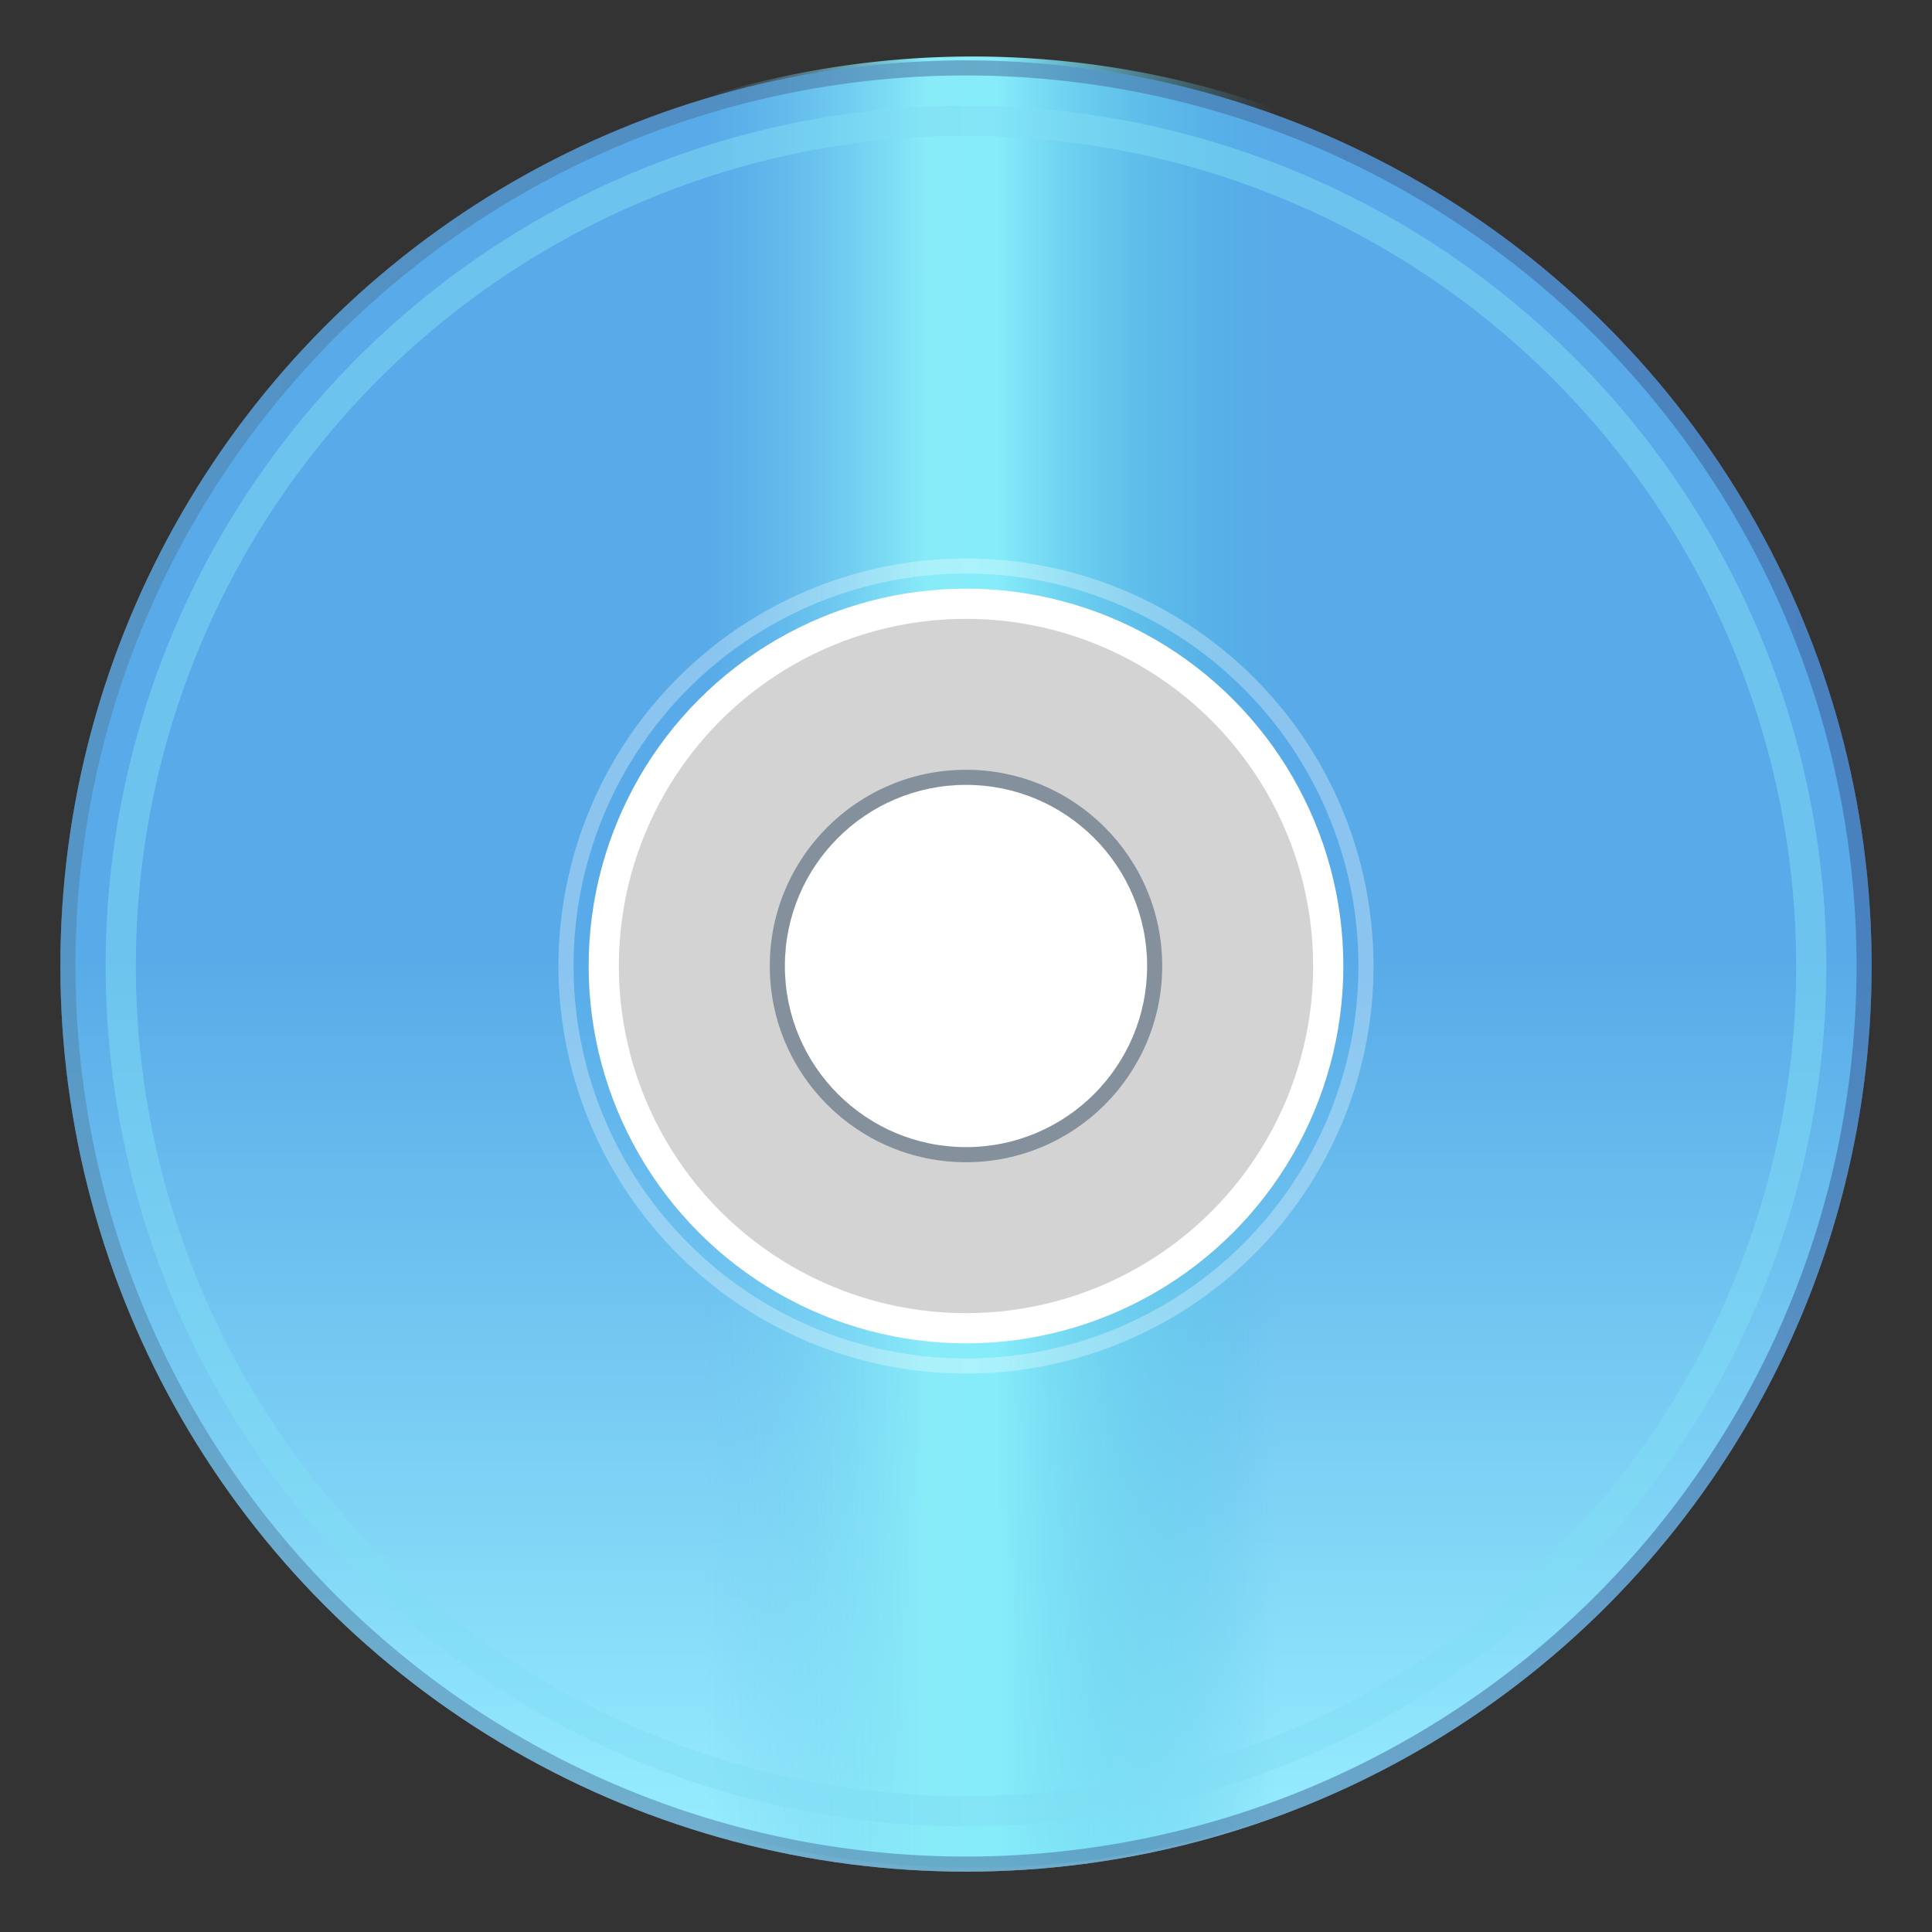 <?xml version="1.0" encoding="UTF-8" standalone="no"?>
<svg
   xmlns:dc="http://purl.org/dc/elements/1.1/"
   xmlns:cc="http://creativecommons.org/ns#"
   xmlns:rdf="http://www.w3.org/1999/02/22-rdf-syntax-ns#"
   xmlns:svg="http://www.w3.org/2000/svg"
   xmlns="http://www.w3.org/2000/svg"
   xmlns:xlink="http://www.w3.org/1999/xlink"
   xmlns:sodipodi="http://sodipodi.sourceforge.net/DTD/sodipodi-0.dtd"
   xmlns:inkscape="http://www.inkscape.org/namespaces/inkscape"
   width="64"
   height="64"
   version="1"
   id="svg16"
   sodipodi:docname="acetoneiso.svg"
   inkscape:version="1.0.1 (3bc2e813f5, 2020-09-07)">
  <rect width="100%" height="100%" fill="#333333" stroke="none"/>
  <defs
     id="defs20">
    <linearGradient
       inkscape:collect="always"
       id="linearGradient979">
      <stop
         style="stop-color:#71cdf0;stop-opacity:0"
         offset="0"
         id="stop971" />
      <stop
         style="stop-color:#88ebf8;stop-opacity:1"
         offset="0.386"
         id="stop973" />
      <stop
         style="stop-color:#86ecfa;stop-opacity:1"
         offset="0.509"
         id="stop975" />
      <stop
         style="stop-color:#49badf;stop-opacity:0"
         offset="1"
         id="stop977" />
    </linearGradient>
    <linearGradient
       inkscape:collect="always"
       id="linearGradient927">
      <stop
         style="stop-color:#5280a3;stop-opacity:1"
         offset="0"
         id="stop923" />
      <stop
         style="stop-color:#3a5793;stop-opacity:1"
         offset="1"
         id="stop925" />
    </linearGradient>
    <linearGradient
       inkscape:collect="always"
       id="linearGradient867">
      <stop
         style="stop-color:#58abe8;stop-opacity:1"
         offset="0"
         id="stop863" />
      <stop
         style="stop-color:#58abe8;stop-opacity:1"
         offset="0.494"
         id="stop871" />
      <stop
         style="stop-color:#99efff;stop-opacity:1"
         offset="1"
         id="stop865" />
    </linearGradient>
    <linearGradient
       inkscape:collect="always"
       xlink:href="#linearGradient867"
       id="linearGradient869"
       x1="32.39"
       y1="2.191"
       x2="32.39"
       y2="62.013"
       gradientUnits="userSpaceOnUse" />
    <linearGradient
       inkscape:collect="always"
       xlink:href="#linearGradient927"
       id="linearGradient929"
       x1="2"
       y1="32"
       x2="62"
       y2="32"
       gradientUnits="userSpaceOnUse" />
    <linearGradient
       inkscape:collect="always"
       xlink:href="#linearGradient979"
       id="linearGradient969"
       gradientUnits="userSpaceOnUse"
       gradientTransform="rotate(-90,30.432,30.351)"
       x1="29.449"
       y1="23.357"
       x2="29.449"
       y2="42.167" />
  </defs>
  <sodipodi:namedview
     pagecolor="#ffffff"
     bordercolor="#666666"
     borderopacity="1"
     objecttolerance="10"
     gridtolerance="10"
     guidetolerance="10"
     inkscape:pageopacity="0"
     inkscape:pageshadow="2"
     inkscape:window-width="1920"
     inkscape:window-height="935"
     id="namedview18"
     showgrid="false"
     showguides="false"
     inkscape:zoom="12.109375"
     inkscape:cx="48.826254"
     inkscape:cy="26.199722"
     inkscape:window-x="0"
     inkscape:window-y="38"
     inkscape:window-maximized="1"
     inkscape:current-layer="svg16"
     inkscape:document-rotation="0" />
  <circle
     style="fill:url(#linearGradient869);stroke-width:5.375;stroke-linecap:round;stroke-linejoin:round;paint-order:stroke fill markers;fill-opacity:1"
     id="path861"
     cx="32"
     cy="32"
     r="30" />
  <path
     id="path965"
     style="fill:url(#linearGradient969);fill-opacity:1;stroke-width:3;stroke-linecap:round;stroke-linejoin:round;paint-order:stroke fill markers;opacity:1"
     d="m 12.874,8.945 5.31e-4,45.855 a 30,30 0 0 0 4.347,3.053 30,30 0 0 0 33.244,-2.166 L 50.464,8.057 A 30,30 0 0 0 47.222,5.891 30,30 0 0 0 12.874,8.945 Z" />
  <path
     id="circle912"
     style="fill:url(#linearGradient929);fill-opacity:1;stroke-width:5.375;stroke-linecap:round;stroke-linejoin:round;paint-order:stroke fill markers;opacity:0.5"
     d="M 31.855 2 A 30 30 0 0 0 2 32 A 30 30 0 0 0 32 62 A 30 30 0 0 0 62 32 A 30 30 0 0 0 32 2 A 30 30 0 0 0 31.855 2 z M 31.857 2.5 A 29.5 29.5 0 0 1 32 2.5 A 29.5 29.5 0 0 1 61.5 32 A 29.5 29.5 0 0 1 32 61.5 A 29.5 29.5 0 0 1 2.5 32 A 29.5 29.5 0 0 1 31.857 2.5 z " />
  <path
     id="path936"
     style="opacity:0.5;fill:#81dff5;fill-opacity:1;stroke-width:7.815;stroke-linecap:round;stroke-linejoin:round;paint-order:stroke fill markers"
     d="M 32 3.5 A 28.5 28.5 0 0 0 3.5 32 A 28.5 28.5 0 0 0 32 60.5 A 28.5 28.5 0 0 0 60.5 32 A 28.5 28.5 0 0 0 32 3.5 z M 32 4.5 A 27.5 27.5 0 0 1 59.5 32 A 27.5 27.5 0 0 1 32 59.5 A 27.5 27.5 0 0 1 4.5 32 A 27.5 27.5 0 0 1 32 4.5 z " />
  <path
     id="path946"
     style="opacity:0.3;fill:#ffffff;fill-opacity:1;stroke-width:4.569;stroke-linecap:round;stroke-linejoin:round;paint-order:stroke fill markers"
     d="M 32 18.5 A 13.5 13.5 0 0 0 18.5 32 A 13.5 13.5 0 0 0 32 45.5 A 13.5 13.5 0 0 0 45.5 32 A 13.5 13.5 0 0 0 32 18.5 z M 31.893 19 A 13 13 0 0 1 32 19 A 13 13 0 0 1 45 32 A 13 13 0 0 1 32 45 A 13 13 0 0 1 19 32 A 13 13 0 0 1 31.893 19 z " />
  <circle
     style="opacity:1;fill:#ffffff;fill-opacity:1;stroke-width:4.23;stroke-linecap:round;stroke-linejoin:round;paint-order:stroke fill markers"
     id="circle950"
     cx="32"
     cy="32"
     r="12.5" />
  <circle
     style="opacity:1;fill:#d3d3d3;fill-opacity:1;stroke-width:3.892;stroke-linecap:round;stroke-linejoin:round;paint-order:stroke fill markers"
     id="circle955"
     cx="32"
     cy="32"
     r="11.5" />
  <circle
     style="opacity:1;fill:#85909d;fill-opacity:1;stroke-width:2.2;stroke-linecap:round;stroke-linejoin:round;paint-order:stroke fill markers"
     id="circle959"
     cx="32"
     cy="32"
     r="6.5" />
  <circle
     style="opacity:1;fill:#ffffff;fill-opacity:1;stroke-width:2.03;stroke-linecap:round;stroke-linejoin:round;paint-order:stroke fill markers"
     id="circle961"
     cx="32"
     cy="32"
     r="6" />
</svg>
